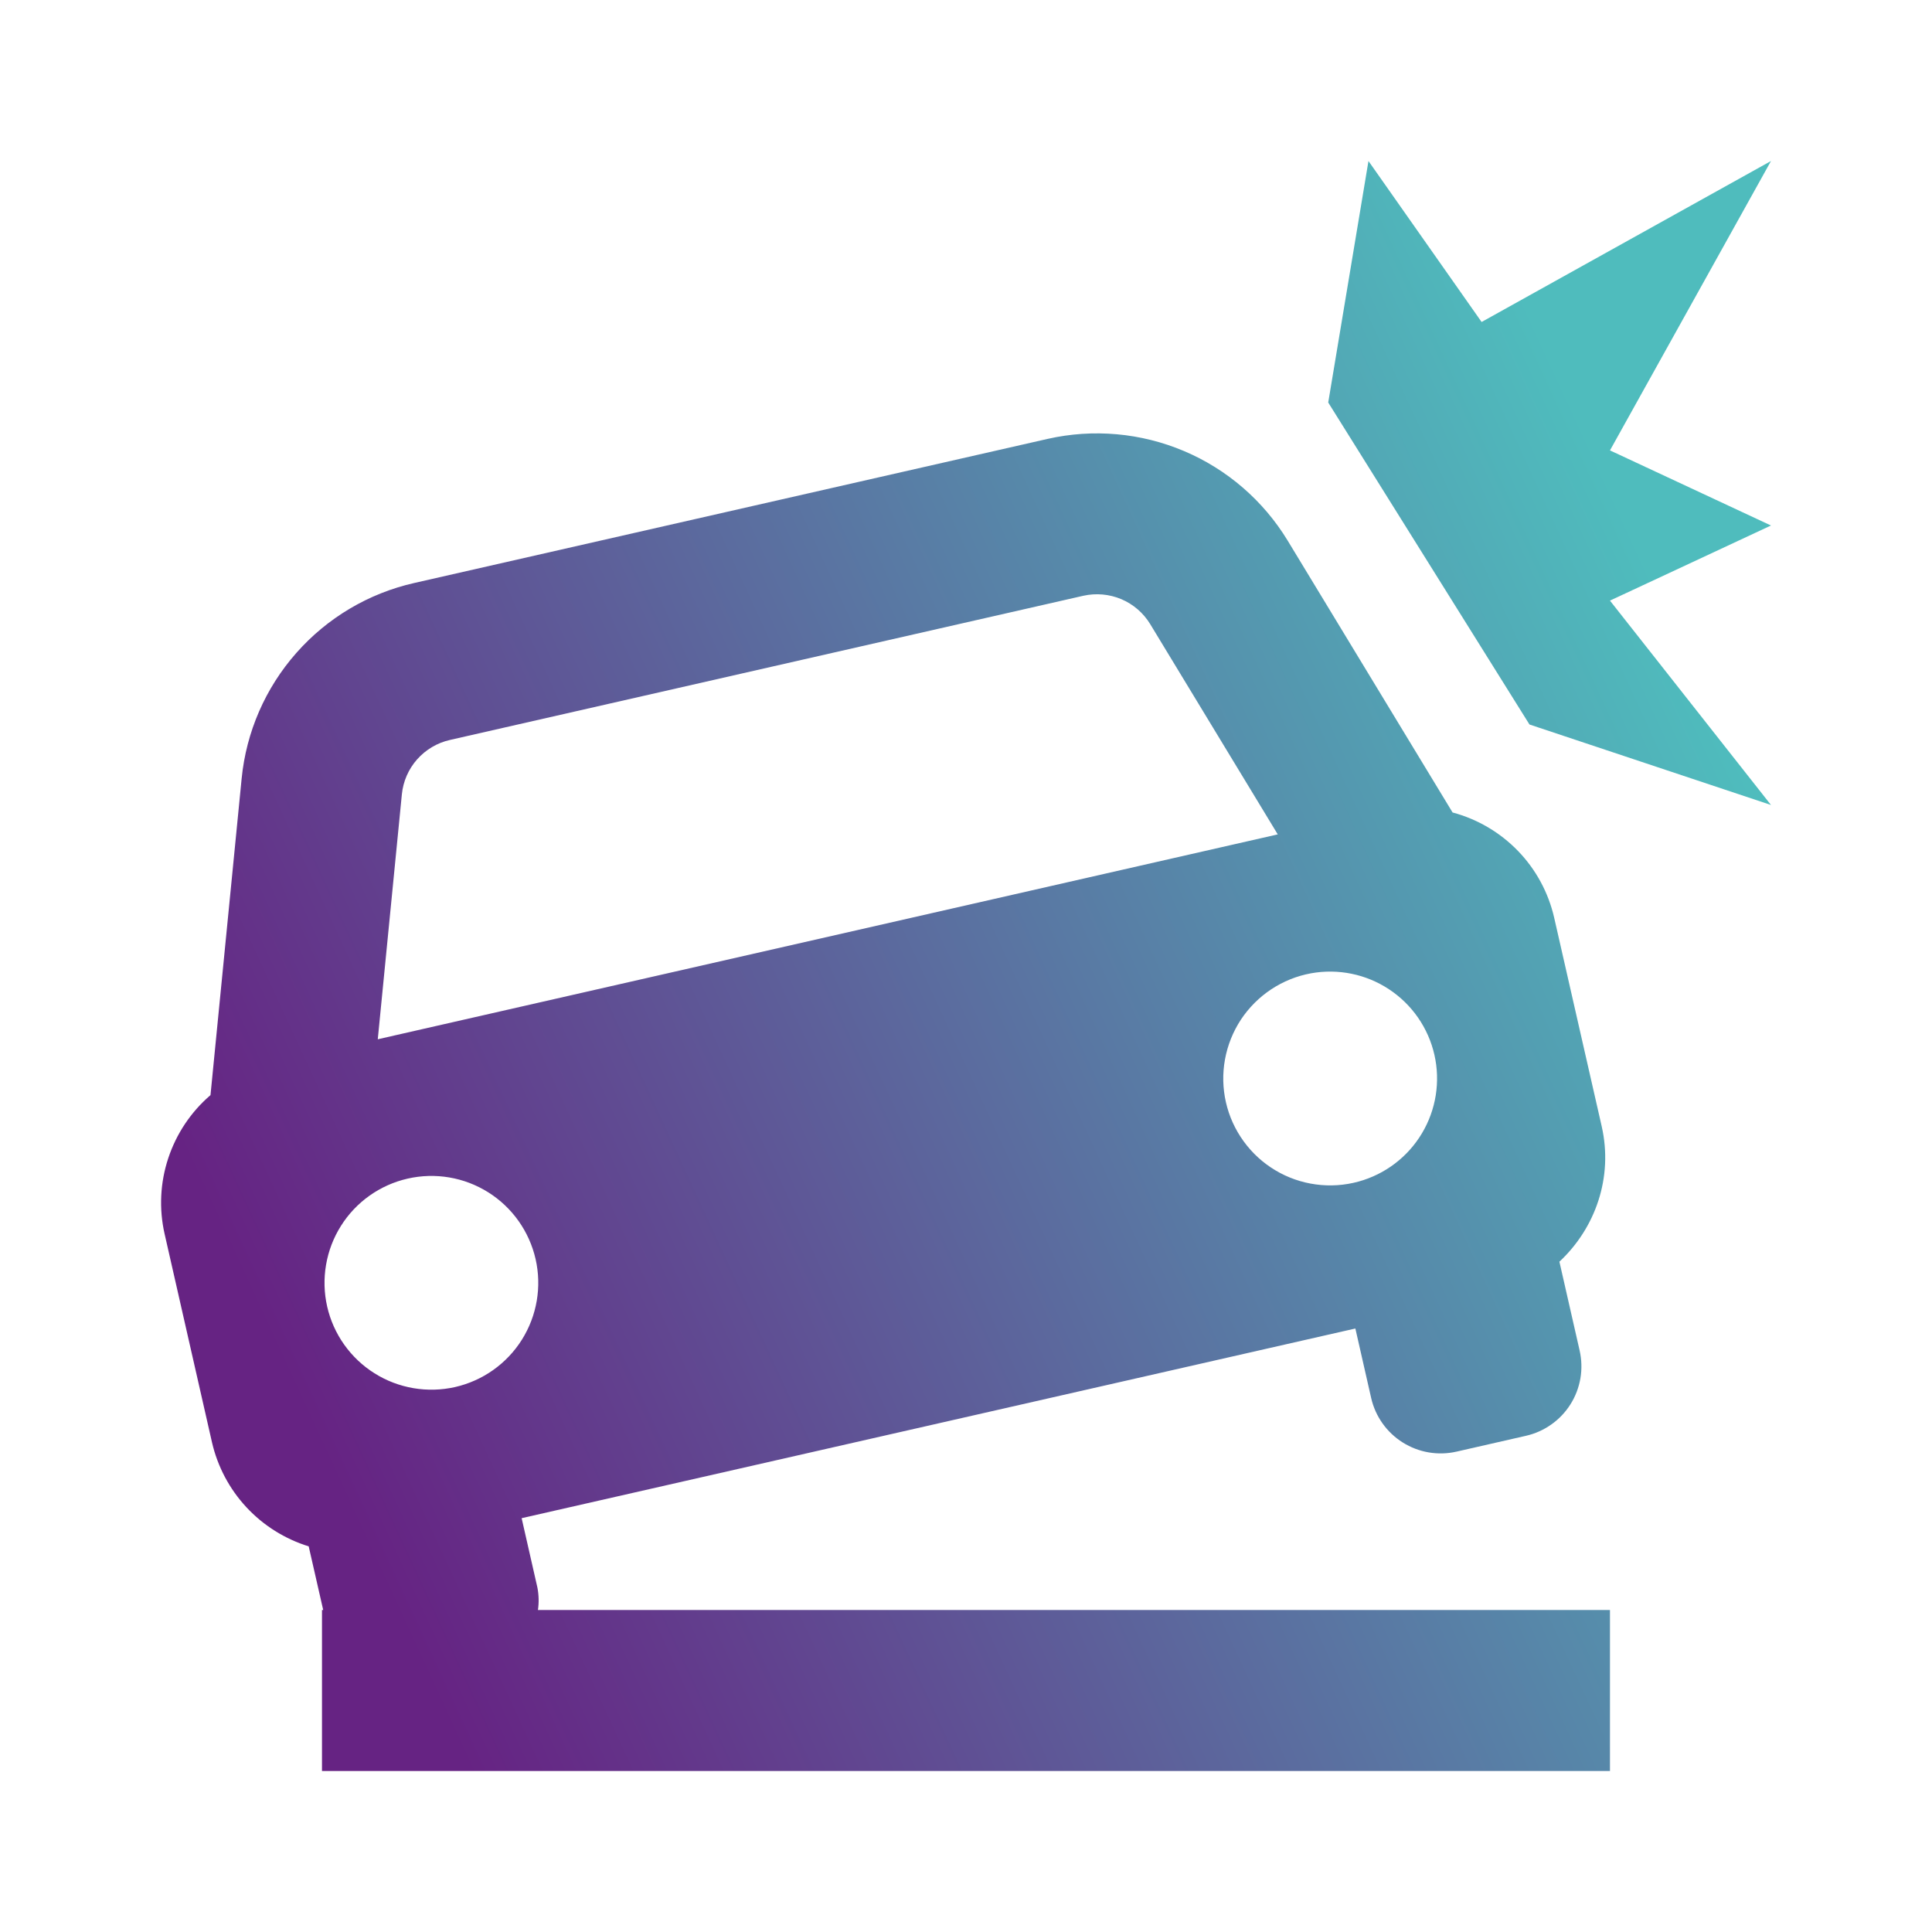 <svg width="41" height="41" viewBox="0 0 41 41" fill="none" xmlns="http://www.w3.org/2000/svg">
<path d="M4.499 30.61C4.618 31.125 4.87 31.6 5.23 31.987C5.59 32.374 6.046 32.66 6.551 32.816L6.859 34.167H6.833V37.583H34.166V34.167H11.416C11.439 34.009 11.435 33.848 11.405 33.692L11.07 32.218L28.763 28.193L29.098 29.667C29.187 30.058 29.428 30.398 29.767 30.611C30.107 30.825 30.517 30.895 30.909 30.806L32.383 30.47C32.577 30.426 32.76 30.344 32.922 30.229C33.084 30.115 33.222 29.969 33.328 29.801C33.434 29.633 33.505 29.445 33.539 29.249C33.572 29.053 33.566 28.853 33.522 28.659L33.093 26.775C33.855 26.064 34.238 24.988 33.99 23.9L32.982 19.475C32.86 18.942 32.595 18.452 32.215 18.059C31.835 17.666 31.355 17.383 30.826 17.242L27.326 11.472C26.81 10.624 26.041 9.959 25.127 9.572C24.212 9.185 23.2 9.095 22.232 9.314L8.791 12.372C7.822 12.591 6.946 13.111 6.289 13.856C5.631 14.601 5.225 15.534 5.128 16.523L4.467 23.24C4.052 23.596 3.743 24.059 3.571 24.578C3.399 25.096 3.372 25.652 3.493 26.185L4.499 30.61ZM9.659 29.435C9.368 29.501 9.068 29.509 8.774 29.459C8.48 29.409 8.199 29.302 7.947 29.143C7.695 28.985 7.477 28.778 7.304 28.535C7.132 28.292 7.009 28.018 6.943 27.727C6.877 27.437 6.869 27.136 6.919 26.843C6.969 26.549 7.076 26.268 7.235 26.016C7.393 25.764 7.6 25.545 7.843 25.373C8.086 25.201 8.36 25.078 8.651 25.012C9.237 24.878 9.853 24.983 10.362 25.303C10.871 25.623 11.232 26.133 11.366 26.719C11.5 27.306 11.395 27.921 11.075 28.431C10.755 28.94 10.245 29.301 9.659 29.435ZM28.829 25.075C28.534 25.156 28.225 25.177 27.922 25.135C27.618 25.094 27.326 24.992 27.063 24.834C26.8 24.677 26.572 24.468 26.392 24.22C26.212 23.972 26.084 23.691 26.016 23.392C25.948 23.093 25.941 22.784 25.996 22.483C26.051 22.181 26.166 21.894 26.334 21.638C26.503 21.383 26.722 21.164 26.977 20.995C27.233 20.826 27.52 20.71 27.822 20.655C28.396 20.551 28.99 20.672 29.477 20.994C29.965 21.316 30.31 21.813 30.44 22.383C30.57 22.953 30.475 23.551 30.175 24.052C29.875 24.554 29.393 24.92 28.829 25.075ZM9.548 15.703L22.99 12.643C23.26 12.583 23.541 12.608 23.796 12.715C24.05 12.823 24.264 13.007 24.408 13.243L27.116 17.707L26.149 17.927L8.987 21.834L8.017 22.055L8.528 16.858C8.555 16.583 8.668 16.323 8.851 16.116C9.034 15.909 9.278 15.764 9.548 15.703ZM31.442 6.833L29.041 3.417L28.187 8.542L32.458 15.375L37.583 17.083L34.166 12.746L37.583 11.152L34.166 9.558L37.583 3.417L31.442 6.833Z" fill="url(#paint0_linear_215_9052)"/>
<defs>
<linearGradient id="paint0_linear_215_9052" x1="5.513" y1="27.963" x2="35.879" y2="13.962" gradientUnits="userSpaceOnUse">
<stop stop-color="#662383"/>
<stop offset="1" stop-color="#4FBCBD"/>
</linearGradient>
</defs>
</svg>
